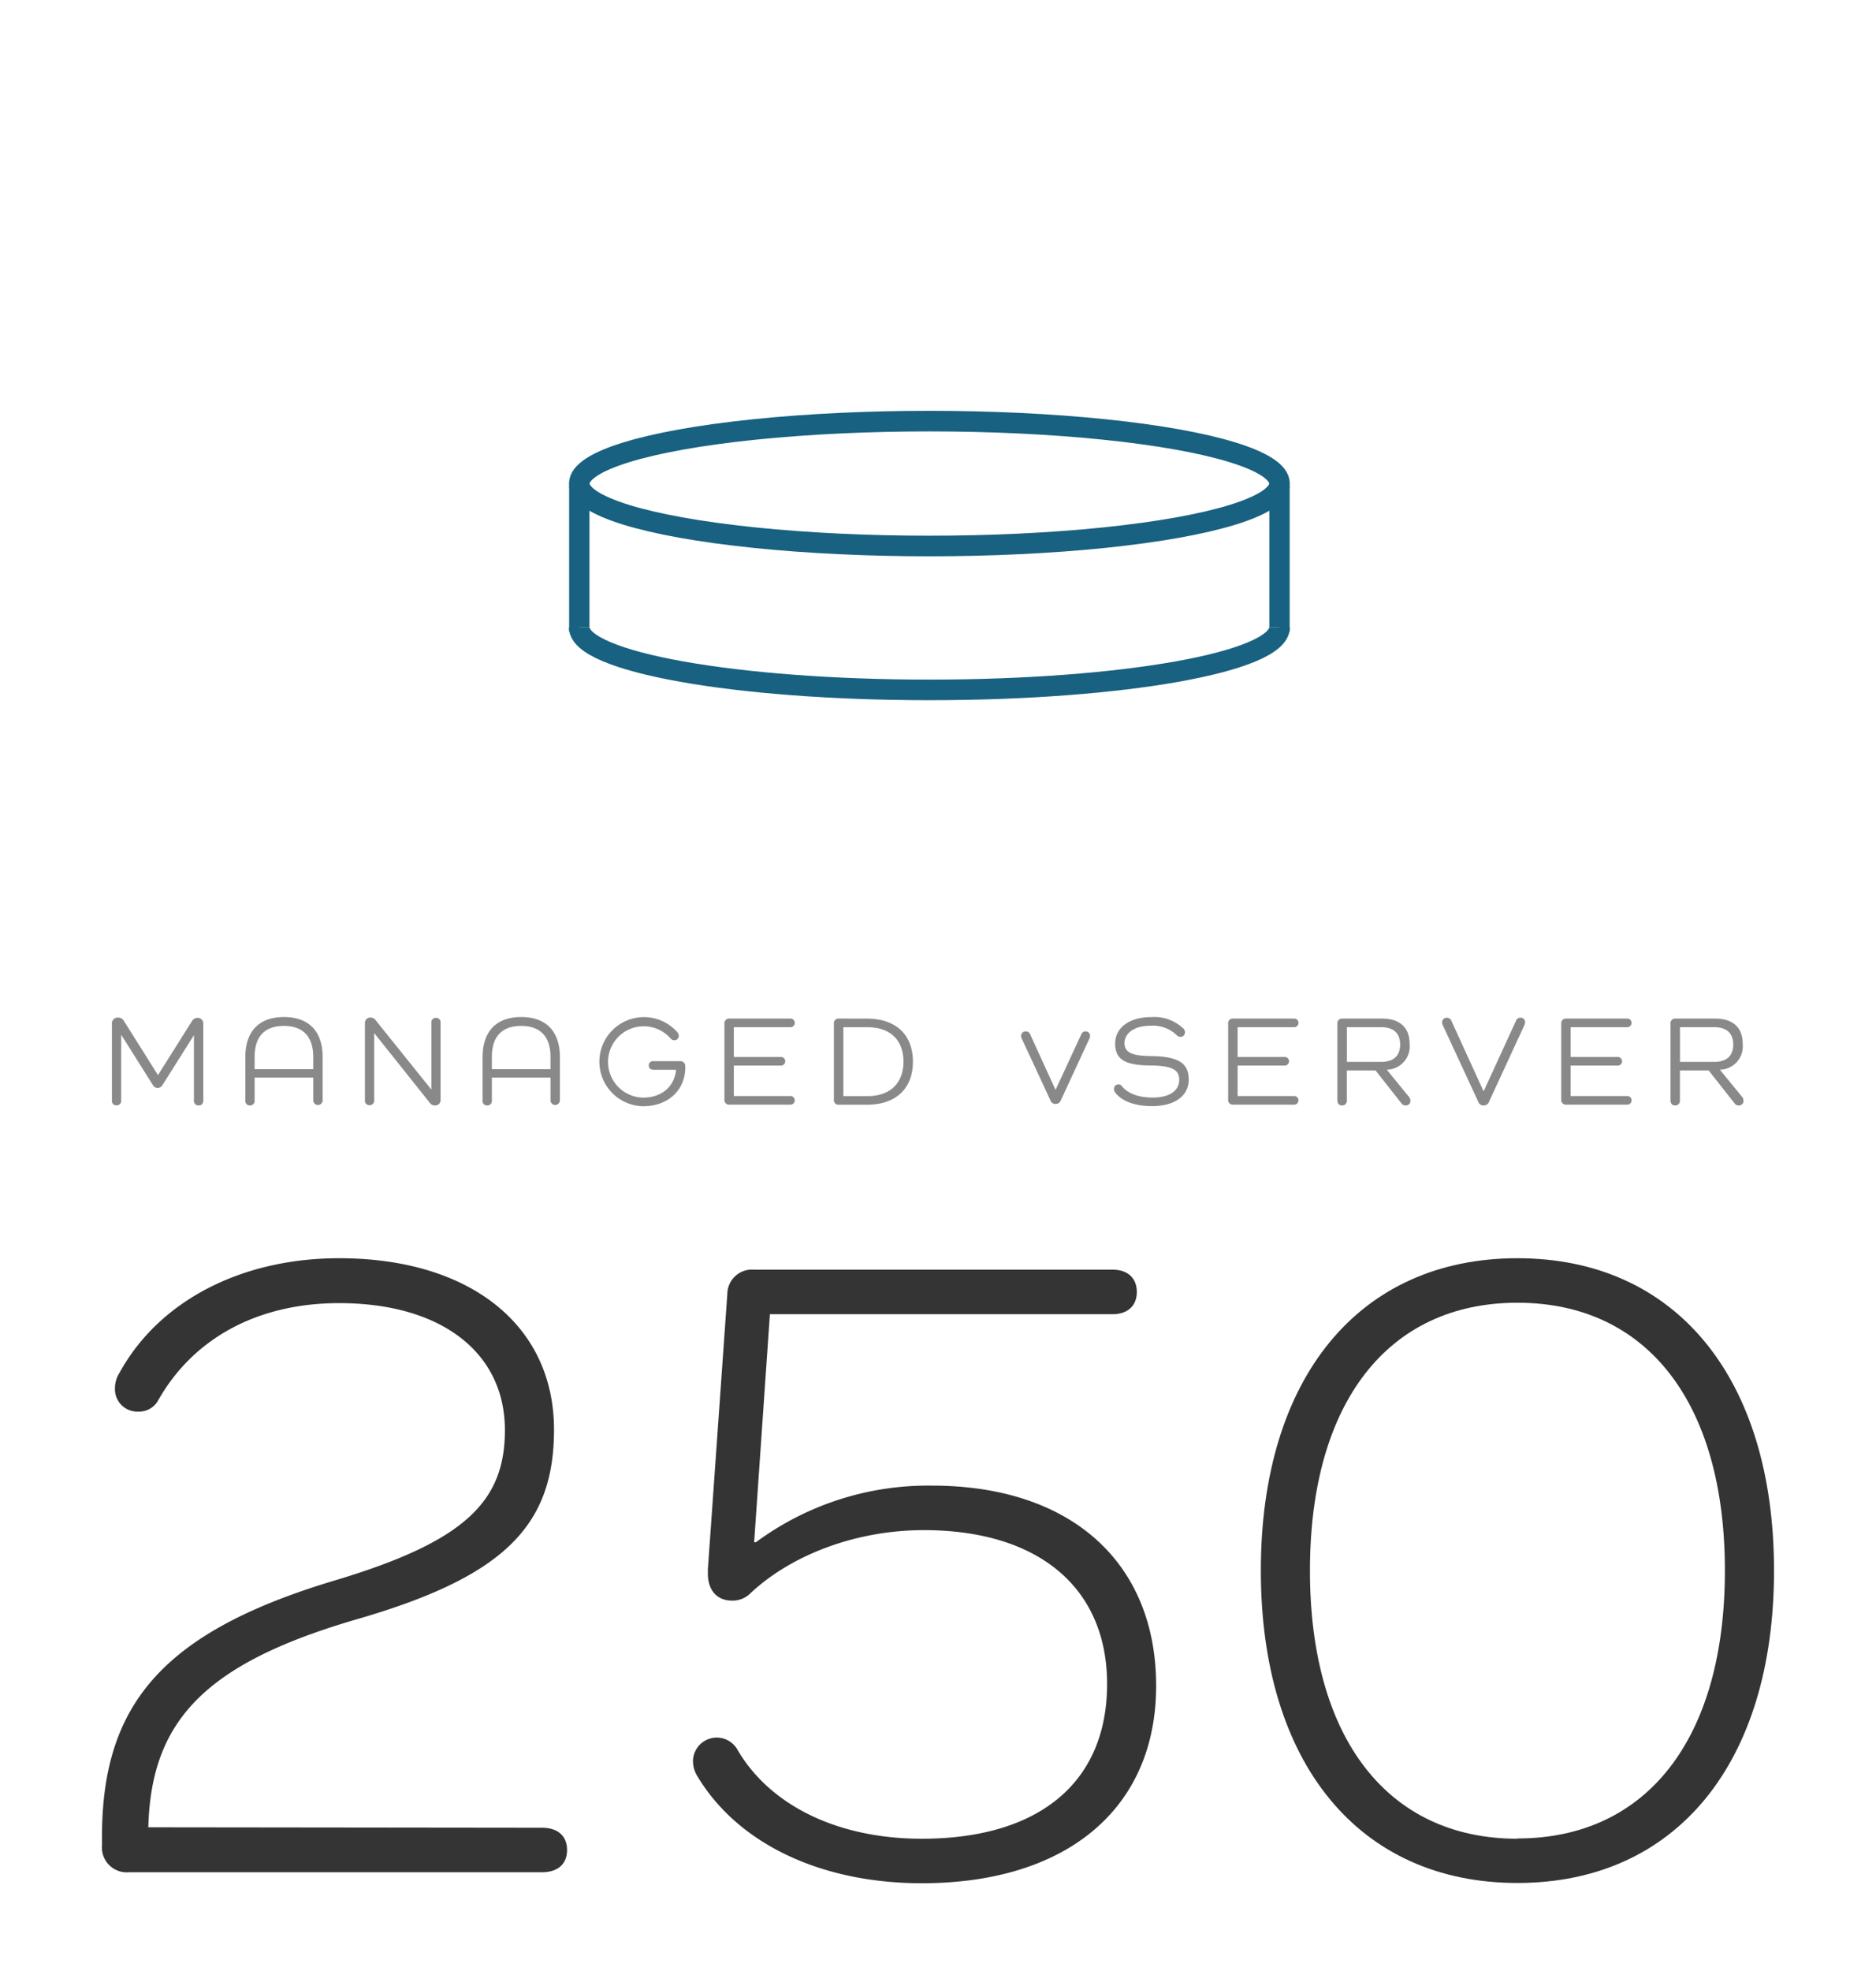 <svg xmlns="http://www.w3.org/2000/svg" viewBox="0 0 283.46 297.64"><defs><style>.cls-1,.cls-4{fill:#fff;}.cls-2{fill:#343434;}.cls-3,.cls-5{fill:none;}.cls-3,.cls-4,.cls-5{stroke:#186180;}.cls-3,.cls-4,.cls-5,.cls-7{stroke-miterlimit:10;}.cls-3{stroke-width:3.07px;}.cls-4{stroke-width:3.11px;}.cls-5{stroke-width:3.07px;}.cls-6,.cls-7{fill:#898989;}.cls-7{stroke:#888989;stroke-width:0.25px;}</style></defs><title>s-server_250</title><g id="Ebene_2" data-name="Ebene 2"><g id="Ebene_1-2" data-name="Ebene 1"><rect class="cls-1" width="283.46" height="297.64"/><path class="cls-2" d="M81.9,276c2.24,0,3.78,1.12,3.78,3.36s-1.54,3.36-3.78,3.36H19.47a3.75,3.75,0,0,1-4.06-4.06v-1.26c0-19.88,9-30.93,35.27-38.77,19.6-5.88,25.61-11.9,25.61-22.67,0-11.76-9.66-19.18-25.05-19.18-12.32,0-22.12,5.32-27.43,14.84a3.3,3.3,0,0,1-2.94,1.54,3.38,3.38,0,0,1-3.5-3.5,4.34,4.34,0,0,1,.7-2.38C24,196.48,36.41,190,51.24,190c19.74,0,32.47,10.08,32.47,25.89,0,14.42-7.42,22.12-29.53,28.55-23.24,6.72-31.35,15.4-31.77,31.49Z"/><path class="cls-2" d="M174.69,254.57c0,18.48-13.44,29.81-35.41,29.81-15.12,0-27.71-5.88-33.87-16.1a4.34,4.34,0,0,1-.7-2.38,3.59,3.59,0,0,1,6.72-1.68c4.9,8.4,15.12,13.44,27.85,13.44,17.78,0,28-8.54,28-23.37,0-14.42-10.22-23.23-27.71-23.23-10.08,0-19.88,3.64-26.17,9.52a3.79,3.79,0,0,1-2.8,1.12c-2.24,0-3.64-1.54-3.64-4.06v-.7l2.94-41.57a3.72,3.72,0,0,1,4.06-3.64h54.17c2.24,0,3.64,1.26,3.64,3.36s-1.4,3.36-3.64,3.36H116.33l-2.38,34.43h.28a43.77,43.77,0,0,1,26.59-8.54C161.82,224.33,174.69,235.95,174.69,254.57Z"/><path class="cls-2" d="M229.28,190c23.93,0,38.77,18.06,38.77,47.17s-14.84,47.17-38.77,47.17-38.77-18.06-38.77-47.17S205.35,190,229.28,190Zm0,87.62c19.6,0,31.35-15.12,31.35-40.45s-11.76-40.45-31.35-40.45-31.35,15.12-31.35,40.45S209.68,277.66,229.28,277.66Z"/><line class="cls-3" x1="87.53" y1="73.33" x2="87.53" y2="95.37"/><ellipse class="cls-4" cx="140.43" cy="73.02" rx="52.9" ry="9.43"/><line class="cls-5" x1="193.33" y1="73.33" x2="193.33" y2="95.37"/><path class="cls-4" d="M193.33,94.75c0,5.21-23.68,9.43-52.9,9.43s-52.9-4.22-52.9-9.43"/><path class="cls-6" d="M30.72,154.65v11.5c0,.48-.25.78-.7.78a.69.69,0,0,1-.72-.78v-9.83h0l-4.75,7.53a.82.82,0,0,1-1.45,0l-4.79-7.6h0v9.91a.68.68,0,0,1-.7.76.67.67,0,0,1-.7-.76v-11.5a.88.88,0,0,1,.89-1,1,1,0,0,1,.93.52l5.14,8.17L29,154.2a1,1,0,0,1,.87-.5A.86.86,0,0,1,30.72,154.65Z"/><path class="cls-6" d="M48.75,159.63v6.52a.71.71,0,1,1-1.42,0v-3.43H38.47v3.45a.68.68,0,0,1-.7.76.67.67,0,0,1-.7-.76v-6.54c0-3.92,2.1-6.05,5.84-6.05S48.75,155.72,48.75,159.63Zm-1.42,0c0-3.12-1.55-4.71-4.44-4.71s-4.42,1.59-4.42,4.71v1.82h8.86Z"/><path class="cls-6" d="M66.57,154.46v11.62a.8.8,0,0,1-.83.85.92.92,0,0,1-.76-.35L56.54,156h0v10.13a.68.68,0,0,1-.7.76.67.67,0,0,1-.7-.76v-11.6a.79.79,0,0,1,.82-.87.92.92,0,0,1,.76.35l8.46,10.53h0V154.46a.67.67,0,0,1,.7-.76A.68.68,0,0,1,66.57,154.46Z"/><path class="cls-6" d="M84.6,159.63v6.52a.71.71,0,1,1-1.42,0v-3.43H74.32v3.45a.68.68,0,0,1-.7.76.67.67,0,0,1-.7-.76v-6.54c0-3.92,2.1-6.05,5.84-6.05S84.6,155.72,84.6,159.63Zm-1.42,0c0-3.12-1.55-4.71-4.44-4.71s-4.42,1.59-4.42,4.71v1.82h8.86Z"/><path class="cls-6" d="M103.55,161.13c0,3.49-2.6,5.92-6.4,5.92a6.73,6.73,0,1,1,5.22-11.15.87.87,0,0,1,.19.52.65.65,0,0,1-.68.66.69.69,0,0,1-.56-.27,5.39,5.39,0,1,0-4.17,8.94c2.83,0,4.77-1.67,5-4.21H98.75c-.45,0-.72-.23-.72-.64a.63.63,0,0,1,.72-.66h4a.72.72,0,0,1,.78.79Z"/><path class="cls-6" d="M119.44,165.51a.65.65,0,1,1,0,1.3h-9.22a.7.7,0,0,1-.76-.78V154.59a.7.7,0,0,1,.76-.78h9.22a.65.65,0,1,1,0,1.3h-8.56v4.5H118a.65.65,0,1,1,0,1.3h-7.12v4.6Z"/><path class="cls-6" d="M131,153.82c4.35,0,6.94,2.42,6.94,6.5s-2.6,6.5-6.94,6.5h-4.23A.7.7,0,0,1,126,166V154.59a.7.7,0,0,1,.76-.78Zm.1,11.7c3.38,0,5.41-1.94,5.41-5.2s-2-5.2-5.41-5.2h-3.67v10.4Z"/><path class="cls-7" d="M164.58,156.43a.88.88,0,0,1-.09.36l-4.32,9.32a.68.68,0,0,1-.66.47.67.67,0,0,1-.68-.47l-4.34-9.35a.66.66,0,0,1-.08-.31.55.55,0,0,1,.58-.58.58.58,0,0,1,.57.41l3.93,8.6h0l4-8.63a.56.56,0,0,1,.53-.38A.54.54,0,0,1,164.58,156.43Z"/><path class="cls-6" d="M174,159.48c4.15.06,5.61,1.11,5.61,3.55s-2.08,4-5.53,4c-2.64,0-4.66-.76-5.61-2.11a.81.81,0,0,1-.15-.48.65.65,0,0,1,.68-.68.6.6,0,0,1,.5.23c.87,1.13,2.52,1.75,4.68,1.75,2.48,0,4-1,4-2.7,0-1.49-1.09-2.11-4.31-2.15-4,0-5.37-1-5.37-3.3,0-2.42,2.15-4,5.45-4a6.36,6.36,0,0,1,4.91,1.78.78.78,0,0,1,.18.52.65.65,0,0,1-.68.68.71.71,0,0,1-.54-.23,5.18,5.18,0,0,0-4-1.45c-2.37,0-3.92,1.07-3.92,2.7C170,158.92,170.94,159.44,174,159.48Z"/><path class="cls-6" d="M195.55,165.51a.65.65,0,1,1,0,1.3h-9.22a.7.7,0,0,1-.76-.78V154.59a.7.7,0,0,1,.76-.78h9.22a.65.65,0,1,1,0,1.3H187v4.5h7.12a.65.65,0,1,1,0,1.3H187v4.6Z"/><path class="cls-6" d="M212.92,165.67a.88.88,0,0,1,.19.54.68.68,0,0,1-.72.72.76.76,0,0,1-.64-.33l-3.9-4.95h-4.35v4.5a.69.69,0,0,1-.72.78c-.45,0-.7-.29-.7-.78V154.59a.7.7,0,0,1,.76-.78h5.94c2.74,0,4.21,1.34,4.21,3.84a3.52,3.52,0,0,1-3.45,3.88v0Zm-4.25-5.32c1.9,0,2.89-.91,2.89-2.62s-1-2.62-2.89-2.62h-5.16v5.24Z"/><path class="cls-6" d="M230.43,154.4a1.09,1.09,0,0,1-.12.45L225,166.35a.84.84,0,0,1-.82.58.83.83,0,0,1-.83-.58L218,154.8a.81.81,0,0,1-.1-.39.68.68,0,0,1,.72-.72.72.72,0,0,1,.7.5l4.85,10.61h0l4.89-10.65a.69.69,0,0,1,.66-.47A.66.66,0,0,1,230.43,154.4Z"/><path class="cls-6" d="M245.88,165.51a.65.65,0,1,1,0,1.3h-9.22a.7.7,0,0,1-.76-.78V154.59a.7.7,0,0,1,.76-.78h9.22a.65.65,0,1,1,0,1.3h-8.56v4.5h7.12a.65.65,0,1,1,0,1.3h-7.12v4.6Z"/><path class="cls-6" d="M263.25,165.67a.88.88,0,0,1,.19.54.68.68,0,0,1-.72.72.76.76,0,0,1-.64-.33l-3.9-4.95h-4.35v4.5a.69.69,0,0,1-.72.78c-.45,0-.7-.29-.7-.78V154.59a.7.7,0,0,1,.76-.78h5.94c2.74,0,4.21,1.34,4.21,3.84a3.52,3.52,0,0,1-3.45,3.88v0ZM259,160.35c1.9,0,2.89-.91,2.89-2.62s-1-2.62-2.89-2.62h-5.16v5.24Z"/></g></g></svg>